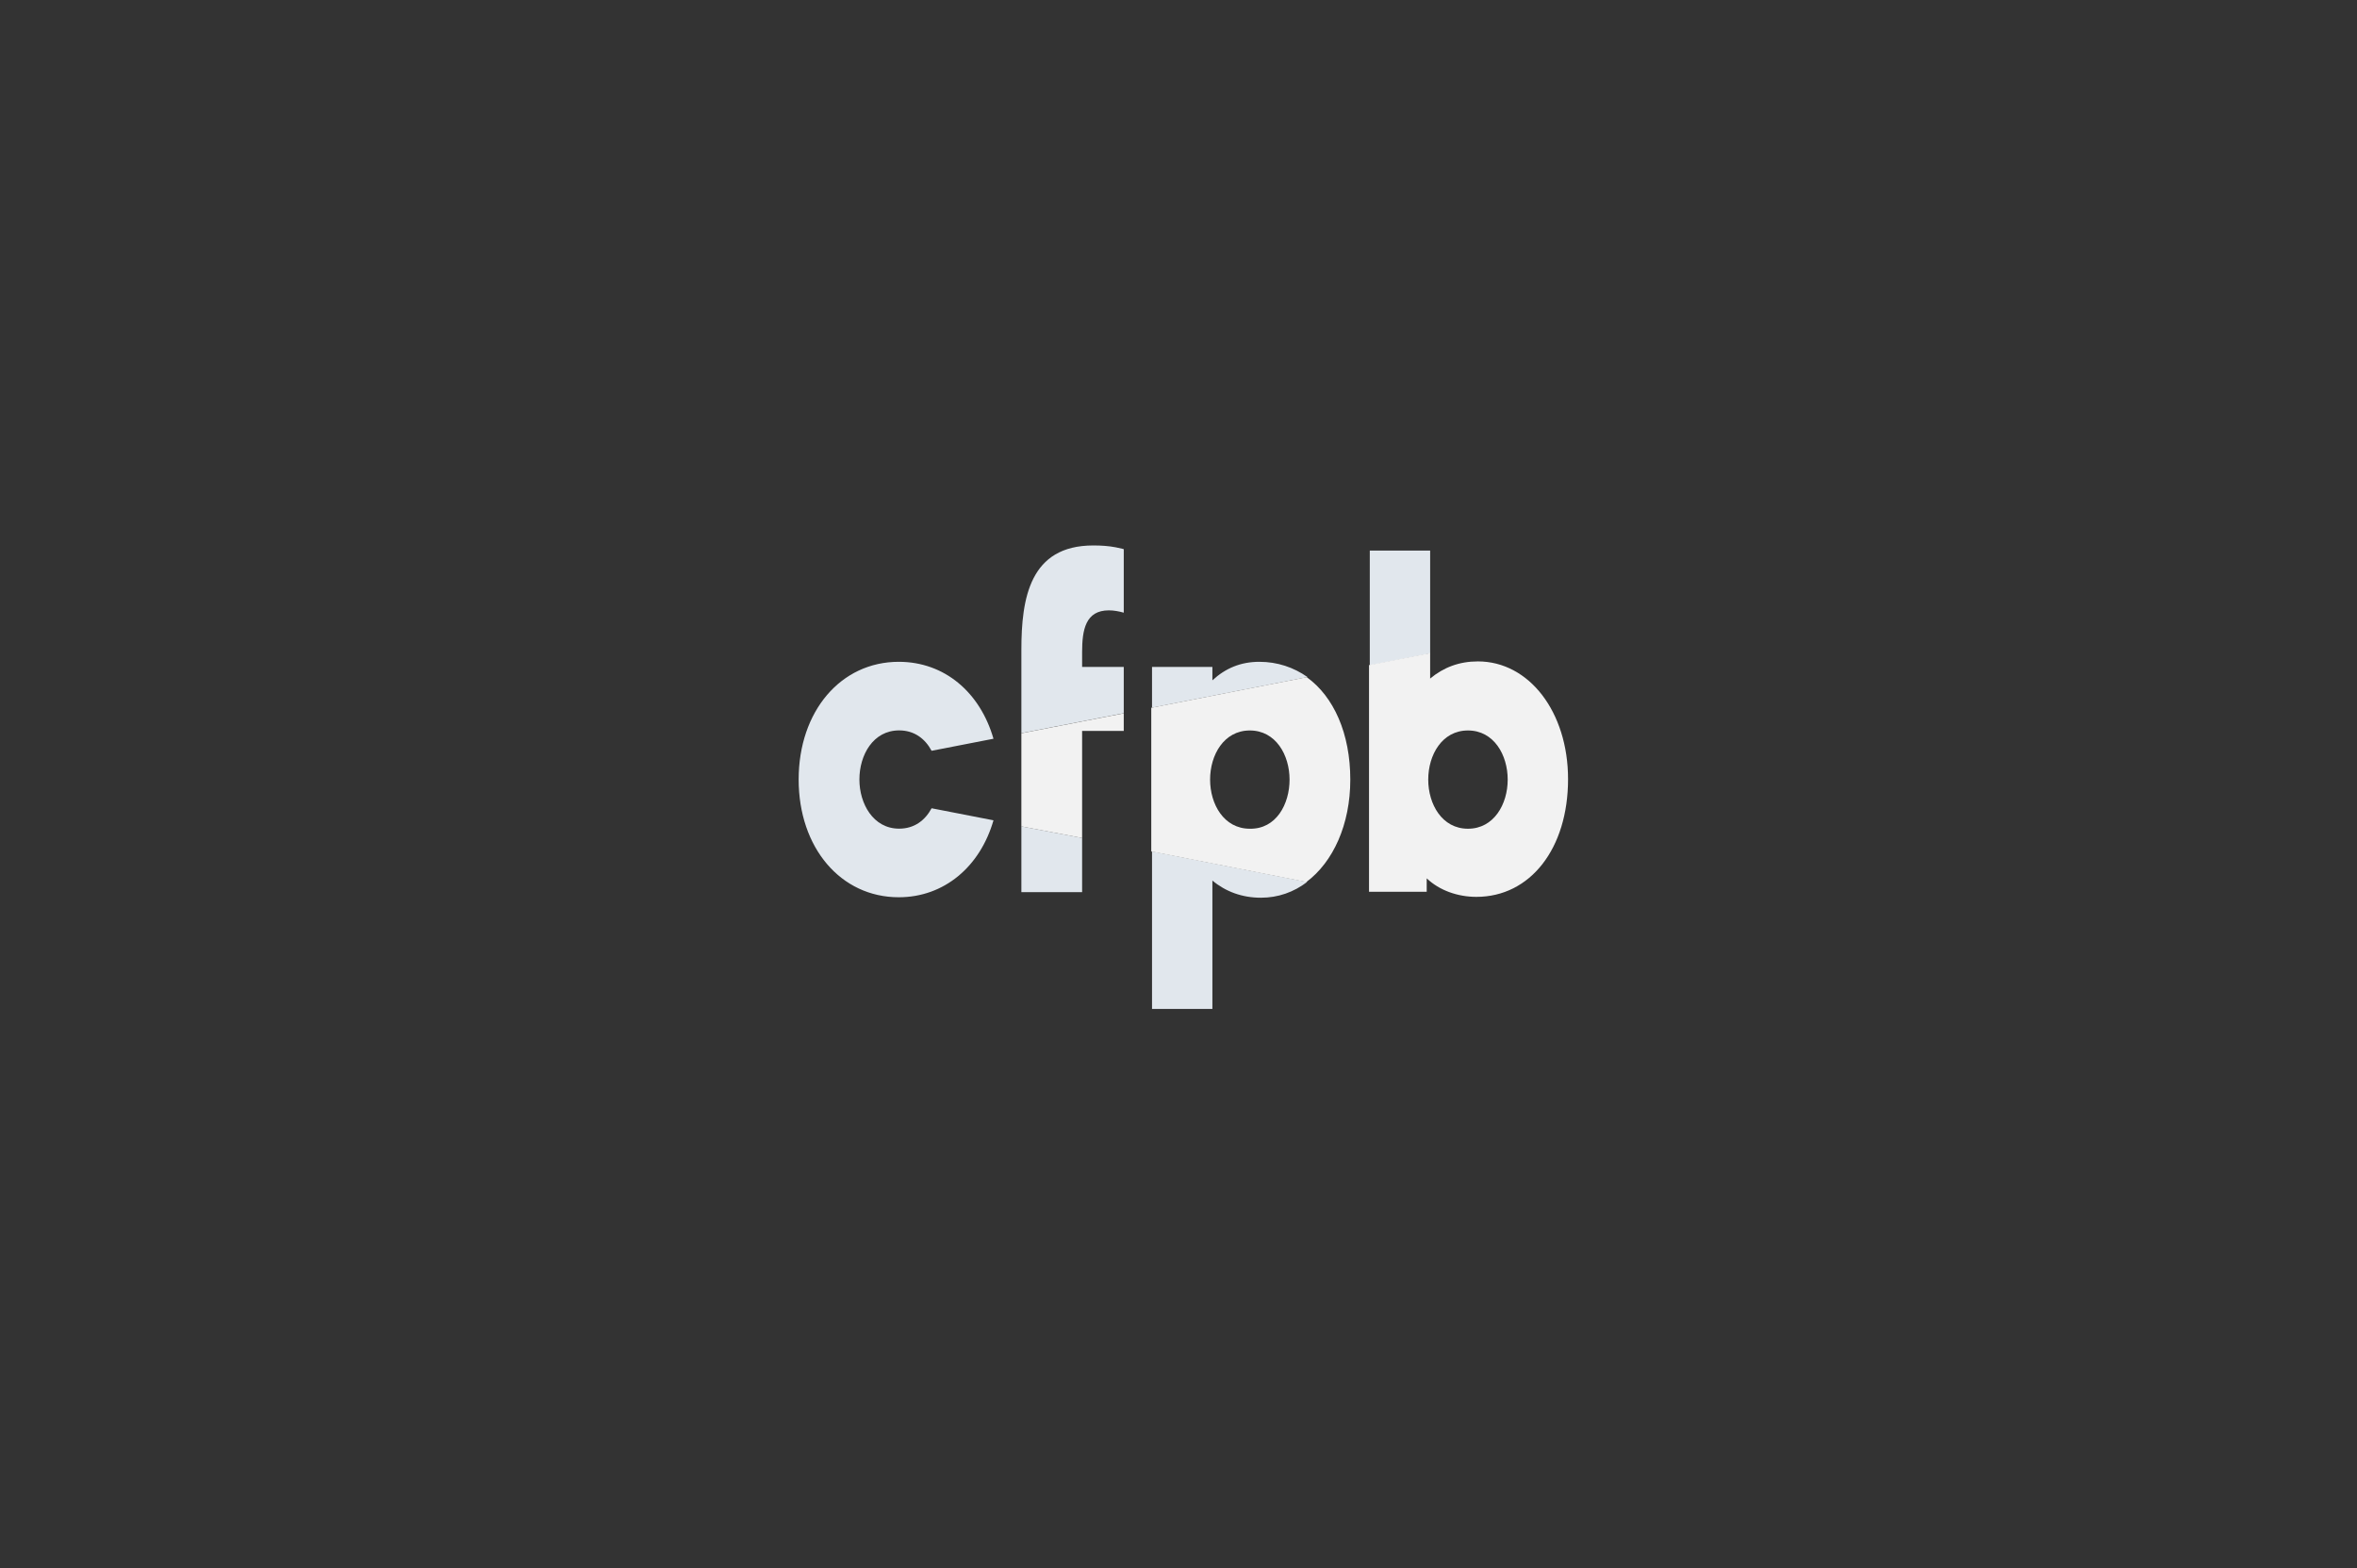 <svg width="242" height="161" viewBox="0 0 242 161" fill="none" xmlns="http://www.w3.org/2000/svg">
<rect x="0" y="0" width="242" height="161" fill="#333333" stroke="none"/>
<path d="M104.868 84.836L111.104 86.026V91.593H104.868V84.836ZM115.38 68.467H111.104V66.944C111.104 64.66 111.457 62.662 113.85 62.662C114.36 62.662 114.87 62.757 115.38 62.9V56.381C115.38 56.381 115.262 56.333 114.556 56.19C113.811 56.048 113.066 56 112.242 56C105.731 56 104.868 61.425 104.868 66.706V75.272L115.38 73.225V68.467ZM146.838 56.523H140.64V68.324L146.838 67.087V56.523ZM118.282 103.584H124.48V90.403C125.853 91.545 127.539 92.164 129.461 92.164C131.226 92.164 132.835 91.593 134.207 90.546L118.282 87.406V103.584ZM129.304 67.944C127.382 67.944 125.813 68.61 124.48 69.847V68.467H118.282V72.654L134.247 69.514C132.835 68.515 131.148 67.944 129.304 67.944ZM95.65 82.98C94.983 84.217 93.885 85.074 92.316 85.074C89.649 85.074 88.237 82.504 88.237 80.03C88.237 77.508 89.649 74.986 92.316 74.986C93.885 74.986 94.983 75.843 95.65 77.08L102.004 75.843C100.631 71.084 96.984 67.944 92.277 67.944C86.315 67.944 82 73.035 82 80.03C82 87.025 86.315 92.116 92.277 92.116C96.944 92.116 100.631 88.976 102.004 84.217L95.65 82.98Z" fill="#E1E7ED"/>
<path d="M111.104 75.041V86.033L104.867 84.843V75.279L115.379 73.233V75.041H111.104ZM140.561 91.6V68.284L146.837 67.047V69.664C148.21 68.522 149.818 67.903 151.74 67.903C156.996 67.903 160.997 73.09 160.997 79.99C160.997 87.127 157.114 92.076 151.583 92.076C149.661 92.076 147.778 91.41 146.484 90.173V91.553H140.561V91.6ZM146.641 80.037C146.641 82.559 148.053 85.081 150.72 85.081C153.387 85.081 154.8 82.559 154.8 80.037C154.8 77.515 153.387 74.993 150.72 74.993C148.053 74.993 146.641 77.515 146.641 80.037ZM134.128 90.553L118.203 87.413V72.662L134.168 69.521C136.953 71.52 138.639 75.326 138.639 80.037C138.639 84.653 136.874 88.507 134.128 90.553ZM132.403 80.037C132.403 77.515 130.99 74.993 128.323 74.993C125.656 74.993 124.244 77.515 124.244 80.037C124.244 82.559 125.656 85.081 128.323 85.081C131.03 85.129 132.403 82.559 132.403 80.037Z" fill="#F2F2F2"/>
</svg>
